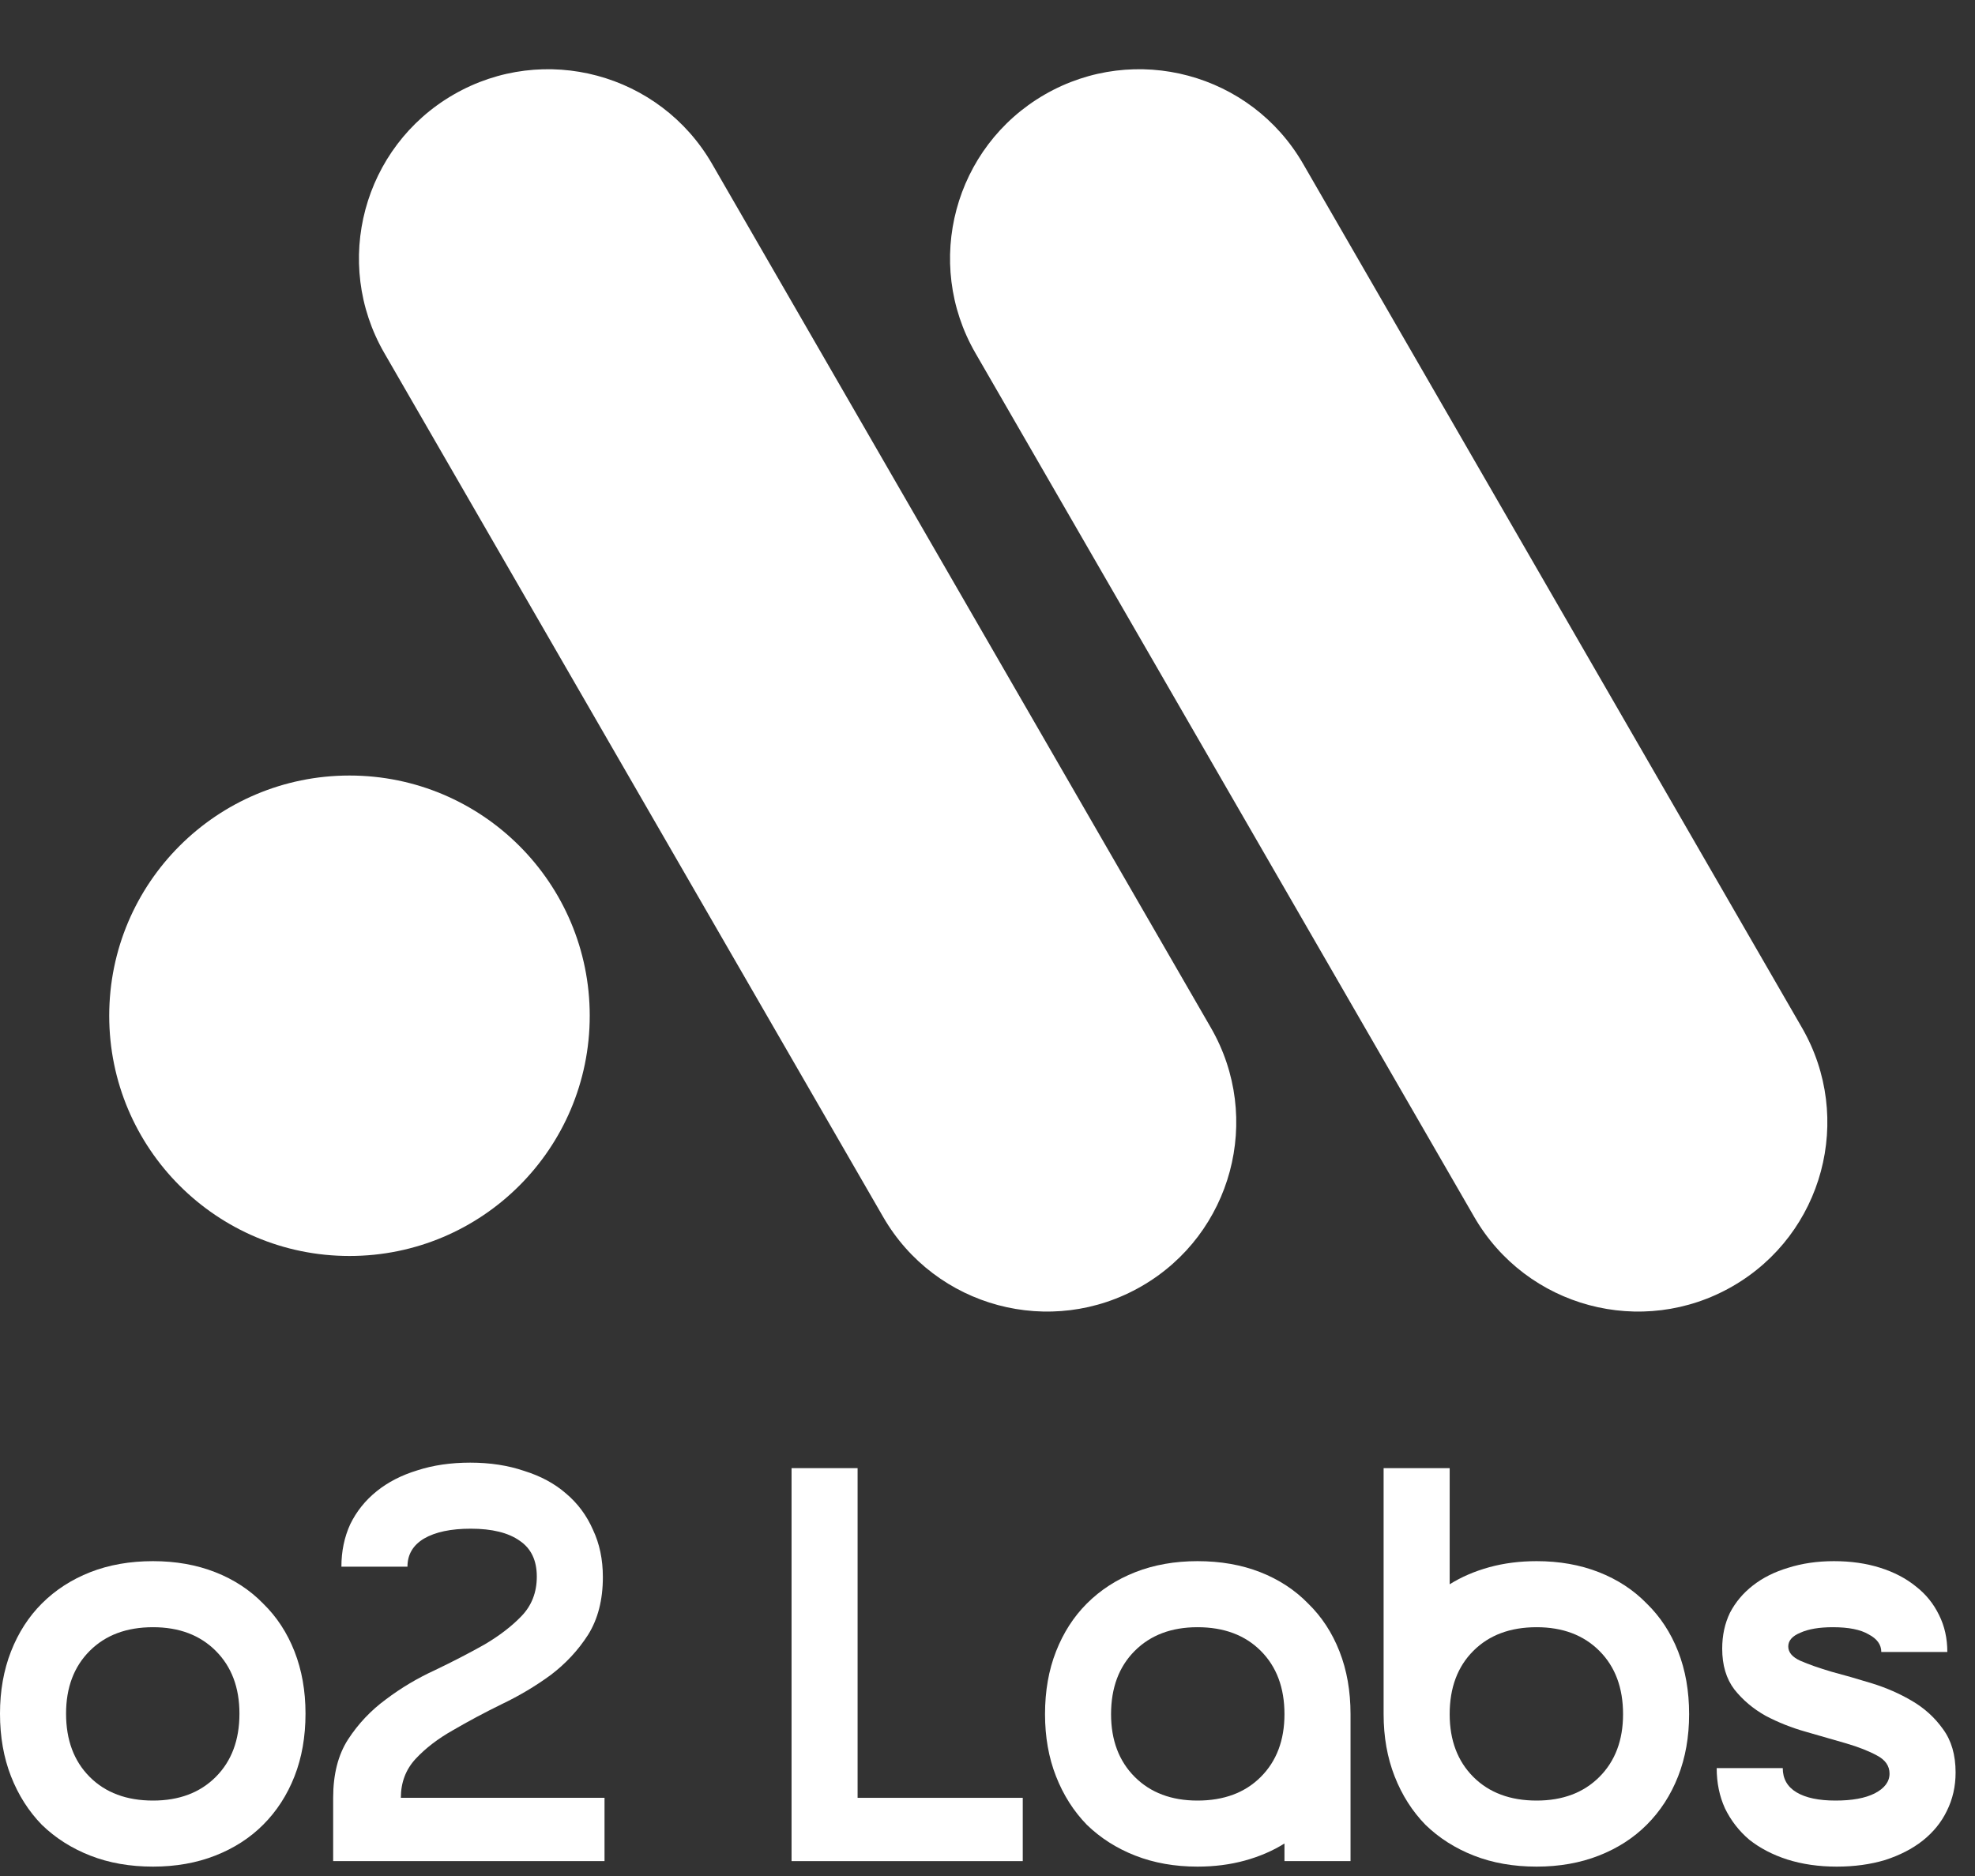 <?xml version="1.0" encoding="utf-8"?>
<svg xmlns="http://www.w3.org/2000/svg" fill="none" height="100%" overflow="visible" preserveAspectRatio="none" style="display: block;" viewBox="0 0 80 76" width="100%">
<rect x="0" y="0" width="80" height="76" fill="#333333" stroke="none"/>
<g id="Group 8">
<g id="o2 Labs">
<path d="M-4.88758e-05 69.421C-4.88758e-05 68.5 0.149 67.66 0.446 66.902C0.743 66.144 1.159 65.497 1.694 64.962C2.244 64.412 2.899 63.989 3.657 63.691C4.415 63.394 5.262 63.245 6.198 63.245C7.12 63.245 7.96 63.394 8.718 63.691C9.476 63.989 10.123 64.412 10.658 64.962C11.208 65.497 11.631 66.144 11.929 66.902C12.226 67.66 12.375 68.5 12.375 69.421C12.375 70.358 12.226 71.205 11.929 71.963C11.631 72.721 11.208 73.375 10.658 73.925C10.123 74.46 9.476 74.877 8.718 75.174C7.96 75.471 7.12 75.62 6.198 75.62C5.262 75.62 4.415 75.471 3.657 75.174C2.899 74.877 2.244 74.46 1.694 73.925C1.159 73.375 0.743 72.721 0.446 71.963C0.149 71.205 -4.88758e-05 70.358 -4.88758e-05 69.421ZM2.676 69.421C2.676 70.492 2.995 71.346 3.634 71.986C4.273 72.625 5.128 72.944 6.198 72.944C7.254 72.944 8.101 72.625 8.74 71.986C9.379 71.346 9.699 70.492 9.699 69.421C9.699 68.366 9.379 67.519 8.74 66.88C8.101 66.24 7.254 65.921 6.198 65.921C5.128 65.921 4.273 66.24 3.634 66.88C2.995 67.519 2.676 68.366 2.676 69.421Z" fill="white"/>
<path d="M13.829 63.468C13.829 62.844 13.948 62.272 14.186 61.751C14.439 61.231 14.795 60.785 15.256 60.414C15.717 60.042 16.267 59.76 16.906 59.566C17.545 59.358 18.259 59.254 19.047 59.254C19.849 59.254 20.578 59.366 21.232 59.589C21.901 59.797 22.465 60.101 22.926 60.503C23.402 60.904 23.766 61.395 24.019 61.974C24.286 62.539 24.42 63.178 24.42 63.892C24.42 64.813 24.219 65.594 23.818 66.233C23.417 66.857 22.911 67.4 22.302 67.861C21.692 68.307 21.031 68.701 20.317 69.042C19.619 69.384 18.965 69.734 18.355 70.09C17.746 70.432 17.241 70.819 16.839 71.25C16.438 71.681 16.237 72.209 16.237 72.833H24.487V75.397H13.495V72.833C13.495 71.882 13.695 71.094 14.097 70.469C14.513 69.83 15.026 69.288 15.635 68.842C16.245 68.381 16.906 67.987 17.62 67.66C18.333 67.318 18.995 66.976 19.604 66.634C20.213 66.278 20.719 65.891 21.12 65.475C21.536 65.044 21.744 64.509 21.744 63.87C21.744 63.215 21.514 62.732 21.053 62.42C20.593 62.093 19.931 61.93 19.069 61.93C18.266 61.93 17.634 62.063 17.174 62.331C16.728 62.599 16.505 62.978 16.505 63.468H13.829Z" fill="white"/>
<path d="M34.738 59.477V72.833H41.428V75.397H32.063V59.477H34.738Z" fill="white"/>
<path d="M54.705 75.397H52.029V74.683C51.553 74.981 51.018 75.211 50.423 75.375C49.829 75.538 49.19 75.62 48.506 75.62C47.584 75.62 46.745 75.471 45.986 75.174C45.228 74.877 44.574 74.46 44.024 73.925C43.489 73.375 43.073 72.721 42.776 71.963C42.478 71.205 42.33 70.365 42.33 69.444C42.33 68.507 42.478 67.66 42.776 66.902C43.073 66.144 43.489 65.497 44.024 64.962C44.574 64.412 45.228 63.989 45.986 63.691C46.745 63.394 47.584 63.245 48.506 63.245C49.442 63.245 50.29 63.394 51.048 63.691C51.806 63.989 52.453 64.412 52.988 64.962C53.538 65.497 53.961 66.144 54.258 66.902C54.556 67.66 54.705 68.507 54.705 69.444V75.397ZM52.029 69.444C52.029 68.374 51.709 67.519 51.07 66.88C50.431 66.24 49.576 65.921 48.506 65.921C47.451 65.921 46.603 66.24 45.964 66.88C45.325 67.519 45.005 68.374 45.005 69.444C45.005 70.499 45.325 71.346 45.964 71.986C46.603 72.625 47.451 72.944 48.506 72.944C49.576 72.944 50.431 72.625 51.07 71.986C51.709 71.346 52.029 70.499 52.029 69.444Z" fill="white"/>
<path d="M56.045 59.477H58.721V64.182C59.196 63.884 59.731 63.654 60.326 63.49C60.92 63.327 61.56 63.245 62.243 63.245C63.165 63.245 64.005 63.394 64.763 63.691C65.521 63.989 66.168 64.412 66.703 64.962C67.253 65.497 67.676 66.144 67.974 66.902C68.271 67.66 68.42 68.507 68.42 69.444C68.42 70.365 68.271 71.205 67.974 71.963C67.676 72.721 67.253 73.375 66.703 73.925C66.168 74.46 65.521 74.877 64.763 75.174C64.005 75.471 63.165 75.62 62.243 75.62C61.307 75.62 60.46 75.471 59.702 75.174C58.944 74.877 58.289 74.46 57.739 73.925C57.204 73.375 56.788 72.721 56.491 71.963C56.194 71.205 56.045 70.365 56.045 69.444V59.477ZM58.721 69.444C58.721 70.499 59.04 71.346 59.679 71.986C60.318 72.625 61.173 72.944 62.243 72.944C63.299 72.944 64.146 72.625 64.785 71.986C65.424 71.346 65.744 70.499 65.744 69.444C65.744 68.374 65.424 67.519 64.785 66.88C64.146 66.24 63.299 65.921 62.243 65.921C61.173 65.921 60.318 66.24 59.679 66.88C59.04 67.519 58.721 68.374 58.721 69.444Z" fill="white"/>
<path d="M78.879 66.924H76.204C76.204 66.627 76.033 66.389 75.691 66.211C75.364 66.017 74.881 65.921 74.242 65.921C73.692 65.921 73.253 65.995 72.926 66.144C72.599 66.278 72.436 66.463 72.436 66.701C72.436 66.939 72.599 67.132 72.926 67.281C73.268 67.43 73.692 67.578 74.197 67.727C74.702 67.861 75.245 68.017 75.825 68.195C76.404 68.374 76.947 68.611 77.452 68.909C77.958 69.206 78.374 69.585 78.701 70.046C79.043 70.507 79.214 71.094 79.214 71.807C79.214 72.372 79.095 72.892 78.857 73.368C78.634 73.829 78.307 74.23 77.876 74.572C77.46 74.899 76.954 75.159 76.36 75.352C75.765 75.531 75.111 75.62 74.398 75.62C73.669 75.62 73.001 75.523 72.391 75.33C71.796 75.137 71.284 74.869 70.853 74.527C70.436 74.171 70.109 73.747 69.871 73.257C69.648 72.766 69.537 72.223 69.537 71.629H72.213C72.213 72.06 72.398 72.387 72.77 72.61C73.142 72.833 73.669 72.944 74.353 72.944C75.022 72.944 75.55 72.848 75.936 72.654C76.338 72.446 76.538 72.179 76.538 71.852C76.538 71.54 76.367 71.294 76.025 71.116C75.698 70.938 75.282 70.774 74.777 70.626C74.271 70.477 73.729 70.321 73.149 70.157C72.569 69.994 72.027 69.778 71.521 69.511C71.016 69.228 70.592 68.871 70.251 68.44C69.924 68.009 69.76 67.459 69.76 66.79C69.76 66.255 69.864 65.772 70.072 65.341C70.295 64.91 70.607 64.538 71.009 64.226C71.41 63.914 71.886 63.676 72.436 63.513C73.001 63.334 73.617 63.245 74.286 63.245C74.97 63.245 75.594 63.334 76.159 63.513C76.724 63.691 77.207 63.944 77.608 64.271C78.01 64.583 78.322 64.969 78.545 65.43C78.768 65.876 78.879 66.374 78.879 66.924Z" fill="white"/>
</g>
<g id="Group 5">
<path d="M15.567 14.302C13.451 10.636 14.707 5.949 18.373 3.832V3.832C22.038 1.716 26.726 2.972 28.843 6.638L49.049 41.636C51.165 45.302 49.909 49.99 46.243 52.106V52.106C42.578 54.223 37.89 52.967 35.774 49.301L15.567 14.302Z" fill="white" id="Rectangle 288"/>
<path d="M39.51 14.302C37.394 10.636 38.65 5.949 42.315 3.832V3.832C45.981 1.716 50.669 2.972 52.785 6.638L72.992 41.636C75.108 45.302 73.852 49.99 70.186 52.106V52.106C66.52 54.223 61.833 52.967 59.716 49.301L39.51 14.302Z" fill="white" id="Rectangle 289"/>
<circle cx="14.156" cy="41.15" fill="white" id="Ellipse 778" r="9.732"/>
</g>
</g>
</svg>